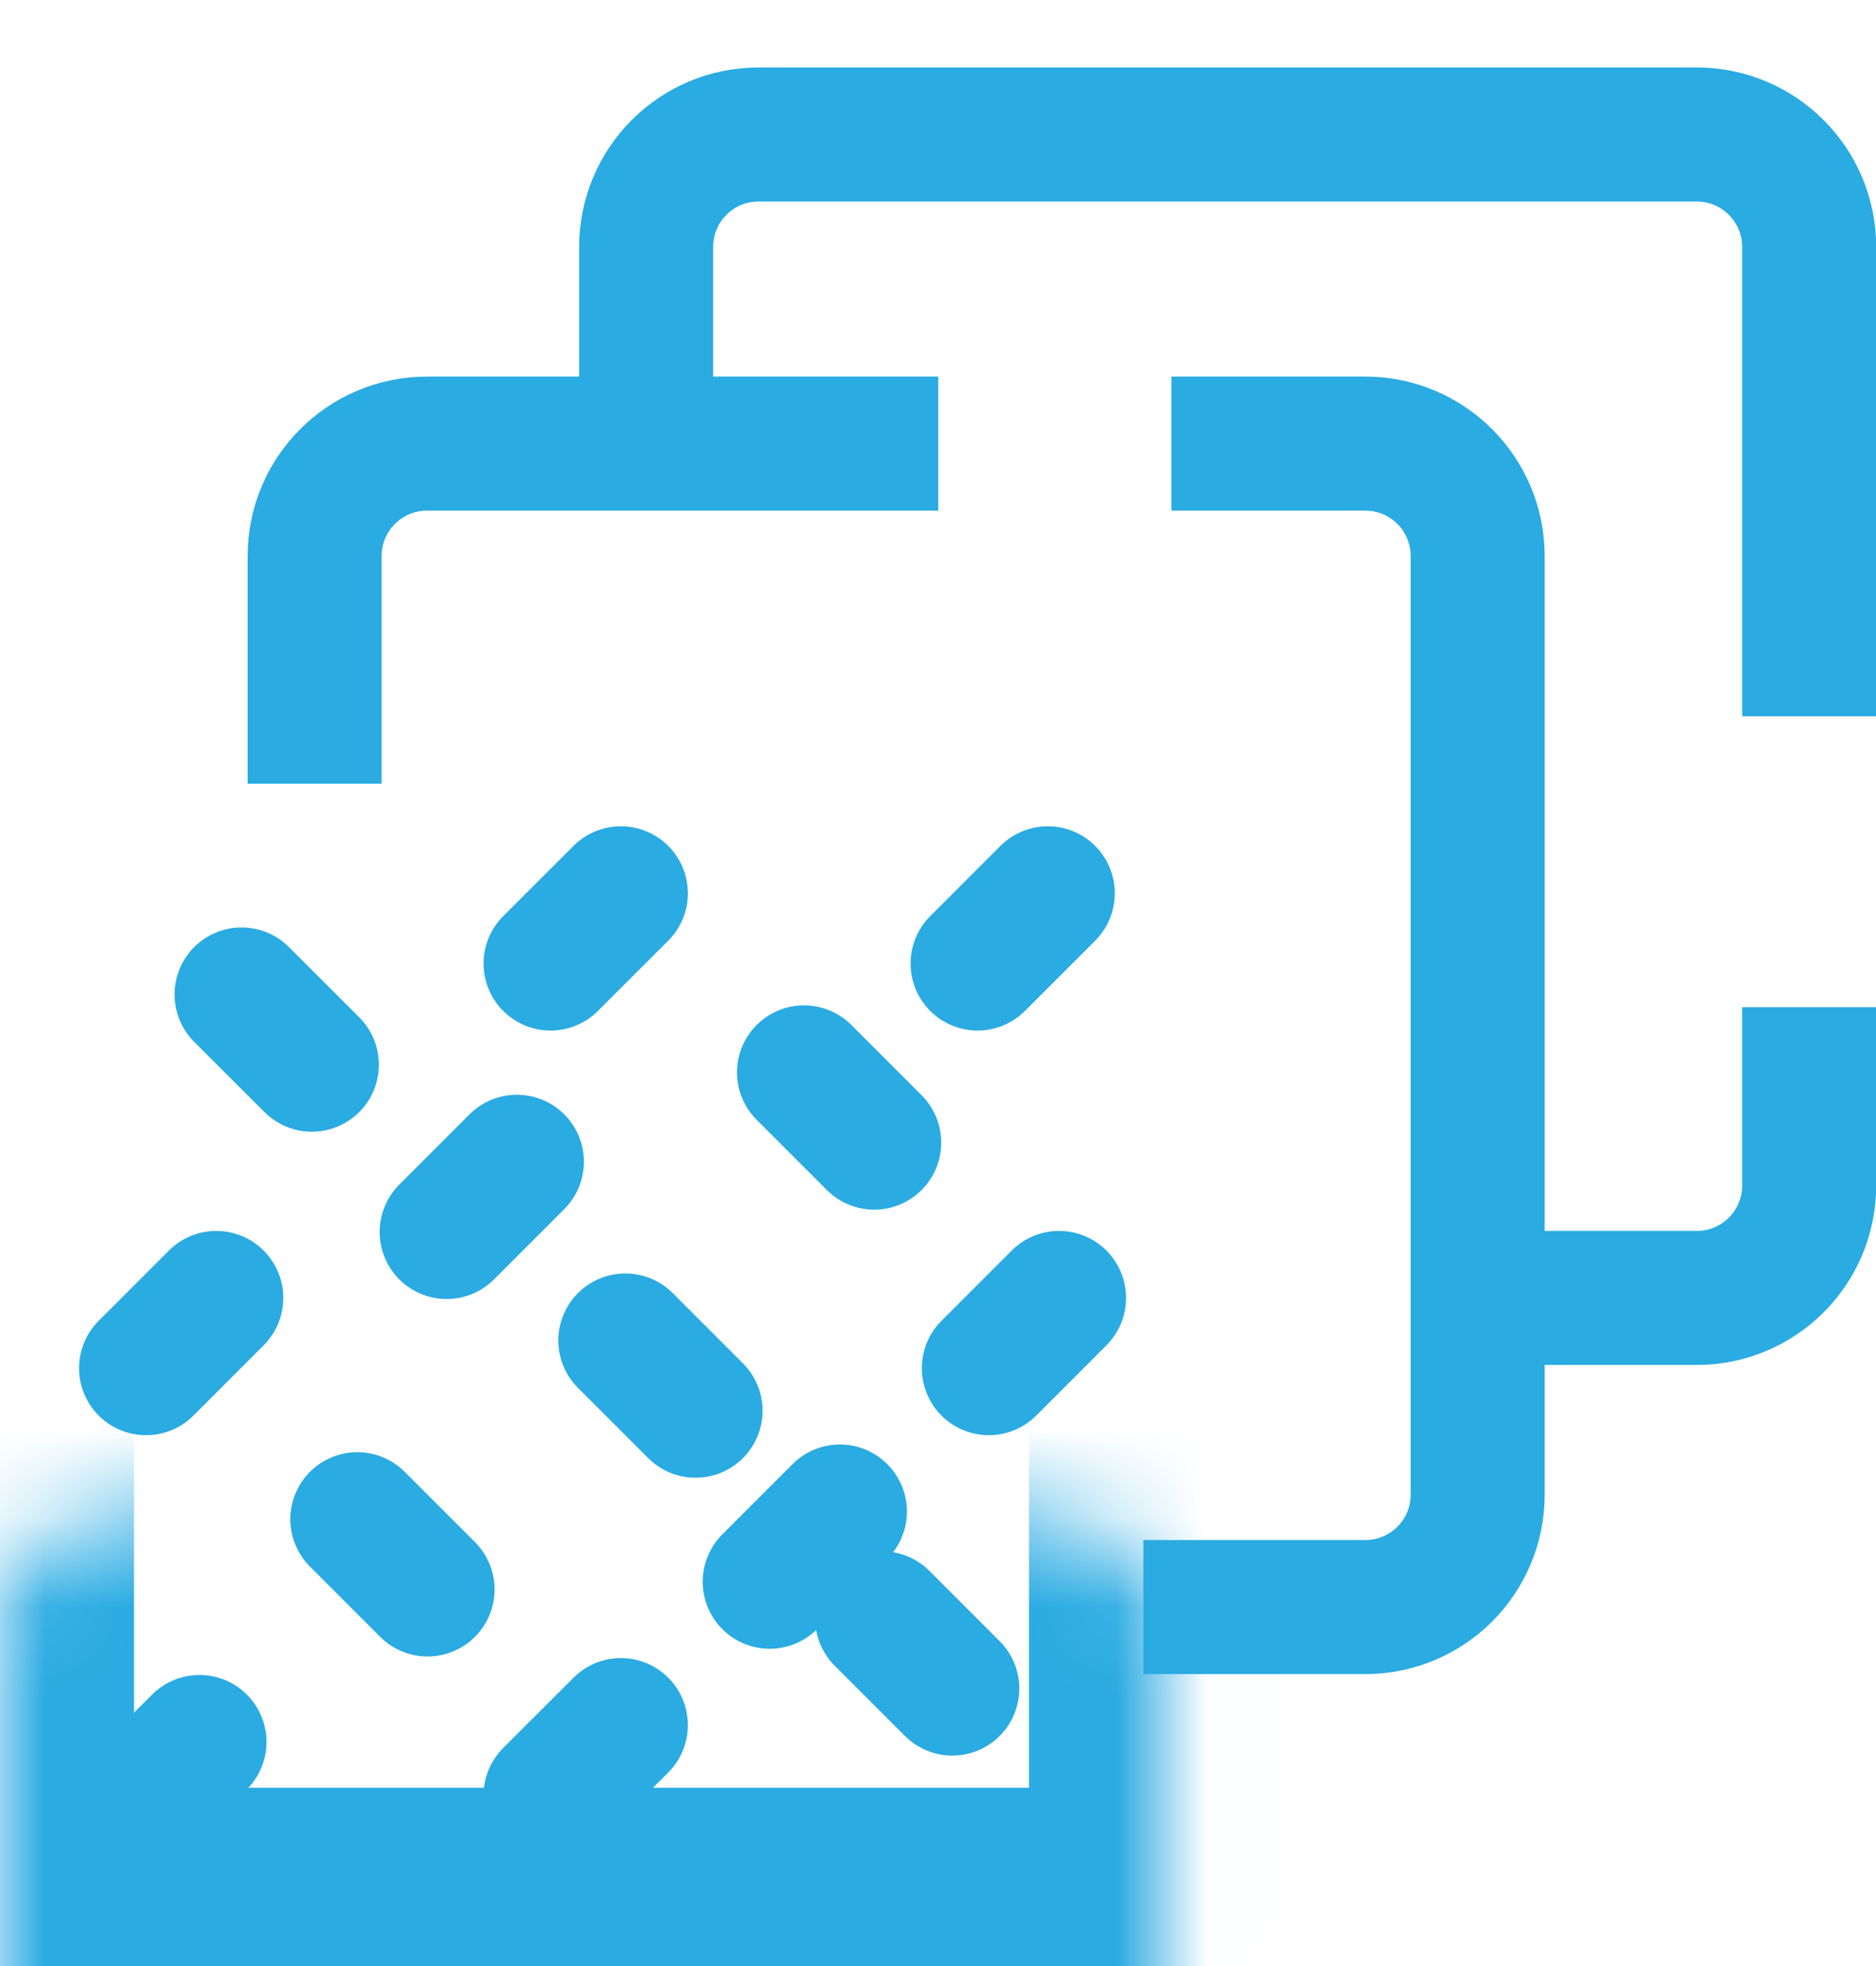 <svg width="21" height="22" viewBox="0 0 21 22" fill="none" xmlns="http://www.w3.org/2000/svg">
<mask id="path-1-inside-1_693_3901" fill="white">
<rect y="8.486" width="13.019" height="13.019" rx="1.258"/>
</mask>
<rect y="8.486" width="13.019" height="13.019" rx="1.258" stroke="#2AABE2" stroke-width="3" mask="url(#path-1-inside-1_693_3901)"/>
<path d="M7.233 4.933V2.763C7.233 2.069 7.796 1.505 8.491 1.505H18.994C19.688 1.505 20.252 2.069 20.252 2.763V8.015M16.509 14.524H18.994C19.688 14.524 20.252 13.961 20.252 13.266V11.27" stroke="#2AABE2" stroke-width="1.5"/>
<path d="M3.522 8.77V6.222C3.522 5.528 4.085 4.964 4.78 4.964H10.503M12.799 17.983H15.283C15.978 17.983 16.541 17.42 16.541 16.726V6.222C16.541 5.528 15.978 4.964 15.283 4.964H13.113" stroke="#2AABE2" stroke-width="1.5"/>
<path d="M2.704 11.128L3.491 11.914" stroke="#2AABE2" stroke-width="1.5" stroke-linecap="round"/>
<path d="M7 15L7.786 15.786" stroke="#2AABE2" stroke-width="1.5" stroke-linecap="round"/>
<path d="M9.874 18.109L10.66 18.895" stroke="#2AABE2" stroke-width="1.5" stroke-linecap="round"/>
<path d="M4 17L4.786 17.786" stroke="#2AABE2" stroke-width="1.5" stroke-linecap="round"/>
<path d="M9 12L9.786 12.786" stroke="#2AABE2" stroke-width="1.5" stroke-linecap="round"/>
<path d="M5.786 13L5 13.786" stroke="#2AABE2" stroke-width="1.5" stroke-linecap="round"/>
<path d="M9.402 16.914L8.616 17.7" stroke="#2AABE2" stroke-width="1.5" stroke-linecap="round"/>
<path d="M6.95 19.304L6.163 20.09" stroke="#2AABE2" stroke-width="1.5" stroke-linecap="round"/>
<path d="M2.421 14.524L1.635 15.31" stroke="#2AABE2" stroke-width="1.5" stroke-linecap="round"/>
<path d="M6.95 9.996L6.163 10.782" stroke="#2AABE2" stroke-width="1.5" stroke-linecap="round"/>
<path d="M11.855 14.524L11.069 15.31" stroke="#2AABE2" stroke-width="1.5" stroke-linecap="round"/>
<path d="M11.729 9.996L10.943 10.782" stroke="#2AABE2" stroke-width="1.5" stroke-linecap="round"/>
<path d="M2.233 19.493L1.446 20.279" stroke="#2AABE2" stroke-width="1.5" stroke-linecap="round"/>
</svg>
